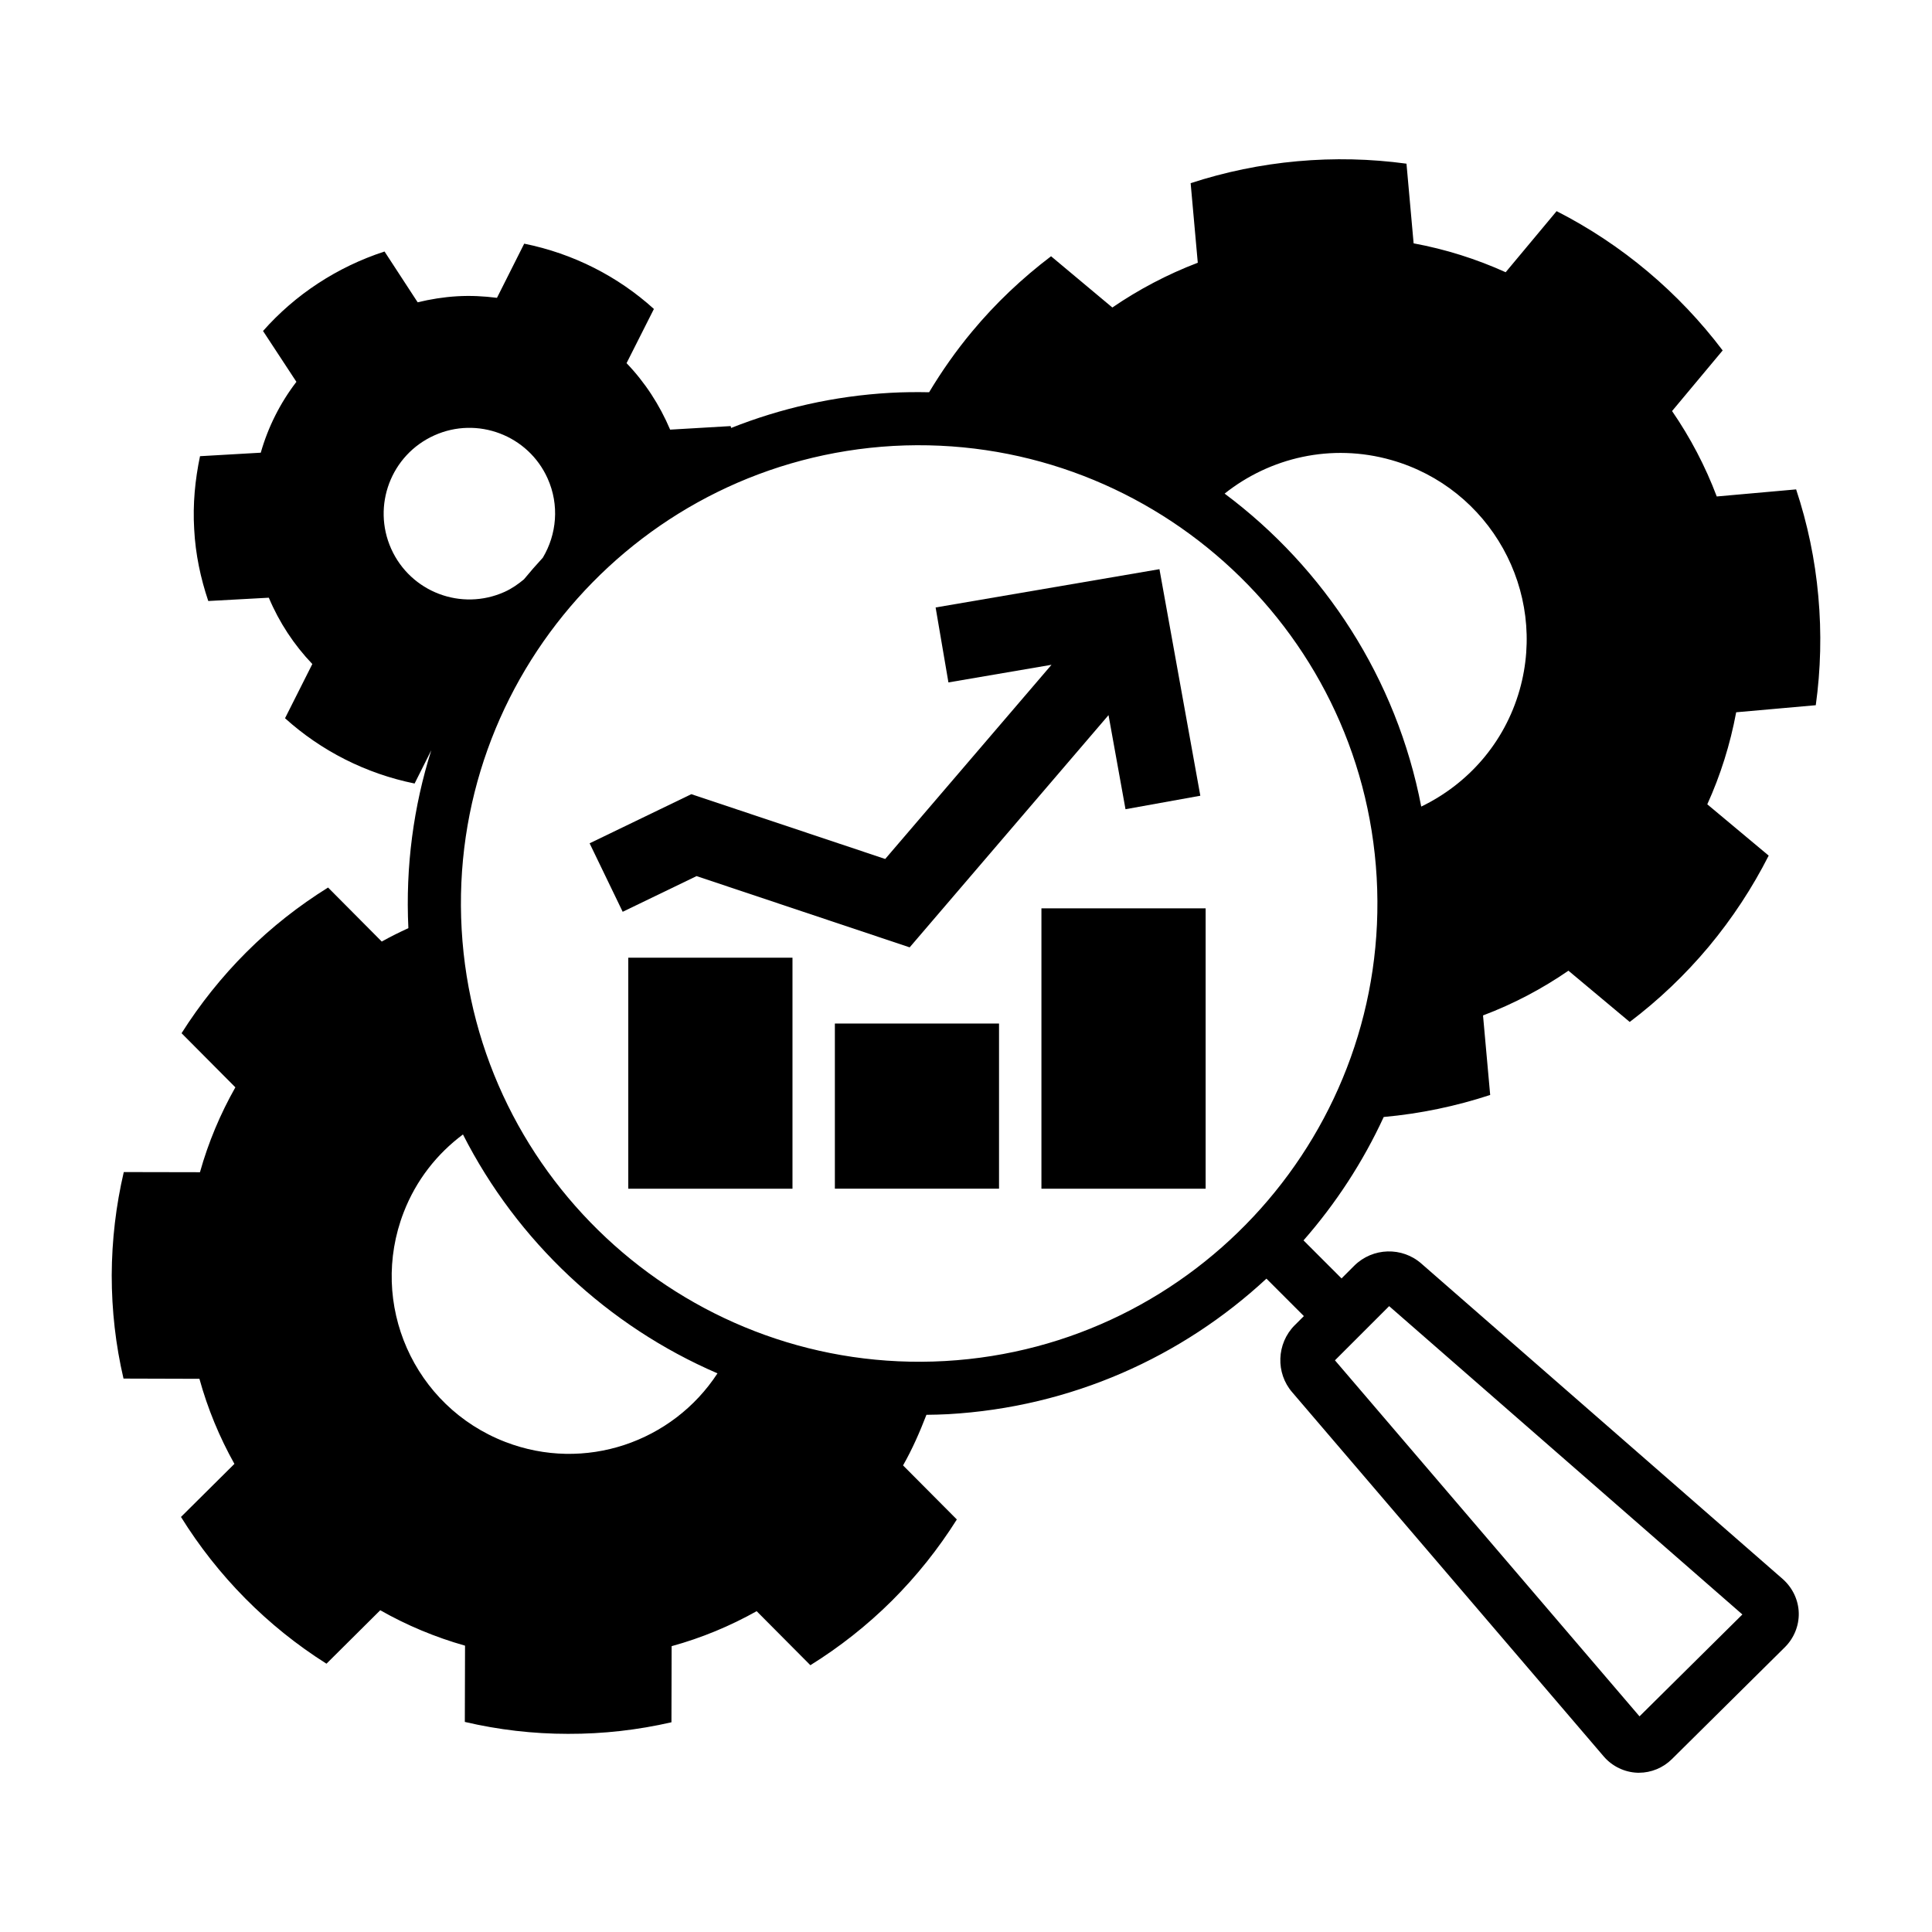 <?xml version="1.0" encoding="UTF-8"?>
<!-- Uploaded to: ICON Repo, www.iconrepo.com, Generator: ICON Repo Mixer Tools -->
<svg fill="#000000" width="800px" height="800px" version="1.1" viewBox="144 144 512 512" xmlns="http://www.w3.org/2000/svg">
 <g fill-rule="evenodd">
  <path d="m625.2 330.89c1.309-9.477 1.559-19.145 0.672-28.883-0.867-9.75-2.867-19.234-5.879-28.312l-21.035 1.875c-3.047-8.074-7.043-15.652-11.844-22.637l13.41-16.062c-11.602-15.348-26.621-28.051-44.004-36.914l-13.504 16.188c-7.715-3.492-15.891-6.086-24.391-7.656l-1.891-21.113c-9.512-1.293-19.18-1.527-28.895-0.648-9.758 0.875-19.227 2.856-28.305 5.812l1.891 21.09c-8.066 3.074-15.664 7.09-22.641 11.863l-16.242-13.582c-7.633 5.793-14.676 12.426-20.934 19.957-4.258 5.106-8.027 10.496-11.383 16.082-3.414-0.066-6.848-0.039-10.309 0.156h-0.004c-14.855 0.84-29.008 4.098-42.145 9.305-0.051-0.16-0.082-0.332-0.137-0.492l-16.035 0.941c-2.805-6.602-6.695-12.566-11.551-17.617l7.25-14.363c-9.539-8.641-21.363-14.676-34.371-17.305l-7.219 14.355c-3.445-0.438-6.949-0.629-10.551-0.414-3.586 0.211-7.078 0.777-10.465 1.598l-8.781-13.461c-12.59 4.102-23.684 11.418-32.199 21.062l8.844 13.473c-4.281 5.582-7.488 11.93-9.445 18.781l-16.098 0.926c-1.309 6.223-1.945 12.707-1.547 19.336 0.336 6.644 1.703 13.012 3.734 19.043l16.043-0.875c2.766 6.57 6.691 12.516 11.531 17.574l-7.234 14.367c9.539 8.613 21.363 14.664 34.336 17.301l4.422-8.812c-4.68 14.844-6.863 30.727-6.07 47.141-2.402 1.098-4.762 2.273-7.055 3.551l-14.227-14.316c-7.742 4.832-15.008 10.5-21.617 17.105-6.606 6.594-12.34 13.816-17.211 21.504l14.262 14.34c-3.969 7.004-7.16 14.559-9.383 22.496l-20.191-0.039c-2.062 8.855-3.16 18.016-3.195 27.348 0 9.332 1.055 18.531 3.125 27.379l20.117 0.059c2.188 7.93 5.332 15.508 9.273 22.547l-14.16 14.062c9.684 15.586 22.816 28.957 38.555 38.891l14.254-14.168c7.004 3.984 14.547 7.144 22.469 9.387l-0.055 20.211c8.922 2.086 18.055 3.16 27.355 3.16 9.355 0.031 18.516-1.031 27.402-3.066l0.047-20.172c7.941-2.176 15.508-5.336 22.535-9.27l14.234 14.316c7.742-4.812 15.004-10.52 21.617-17.094 6.609-6.594 12.348-13.824 17.199-21.527l-14.254-14.328c2.422-4.254 4.41-8.777 6.195-13.406 1.91-0.031 3.82-0.055 5.742-0.168 32.688-1.855 62.043-15.215 84.363-35.918l9.922 9.922-2.418 2.418c-0.004 0.004-0.004 0.004-0.012 0.004-4.832 4.848-5.094 12.688-0.641 17.793l82.594 96.555c2.242 2.574 5.473 4.121 8.848 4.246 0.145 0.004 0.293 0.004 0.438 0.004 3.231 0 6.383-1.301 8.707-3.598l29.953-29.668c2.418-2.398 3.762-5.703 3.68-9.074-0.086-3.371-1.586-6.609-4.203-8.957l-95.75-83.582c-5.129-4.566-12.969-4.336-17.855 0.52l-3.359 3.359-10.078-10.078c8.578-9.785 15.758-20.793 21.254-32.703 9.734-0.883 19.16-2.867 28.215-5.836l-1.898-21.078c8.074-3.039 15.672-7.062 22.637-11.855l16.242 13.582c7.633-5.777 14.652-12.434 20.934-19.941 6.266-7.523 11.566-15.617 15.891-24.141l-16.27-13.594c3.492-7.688 6.074-15.891 7.656-24.391zm-113.06 159.25 93.609 81.711-27.262 27-80.711-94.352zm-234.41-189.29c-11.473 5.164-24.91 0.059-30.066-11.418-5.113-11.445-0.055-24.879 11.426-30.047 11.418-5.148 24.902-0.031 30.031 11.402 3.164 7.039 2.418 14.844-1.273 21.016-1.719 1.867-3.391 3.773-5.004 5.734-1.539 1.277-3.199 2.445-5.113 3.312zm0.164 225.27c-24.223-9.355-36.293-36.598-26.914-60.84 3.301-8.551 8.863-15.531 15.707-20.637 14.395 28.324 38.387 50.773 67.453 63.309-11.887 18.203-35.152 26.324-56.246 18.168zm116.57-21.434c-66.824 3.769-124.32-47.531-128.12-114.38-3.785-66.855 47.523-124.33 114.38-128.13 66.824-3.684 124.32 47.531 128.11 114.38 3.781 66.852-47.52 124.33-114.37 128.13zm152.25-177.84c-4.019 14.133-13.816 24.992-26.07 30.902-6.535-33.957-25.66-63.188-52.105-82.938 12.016-9.551 28.277-13.418 44.176-8.898 26.207 7.445 41.418 34.746 34 60.934z"/>
  <path d="m310.5 397.8h43.516v61.223h-43.516z"/>
  <path d="m365.25 415.25h43.504v43.762h-43.504z"/>
  <path d="m419.99 384.72h43.516v74.301h-43.516z"/>
  <path d="m385.07 395.06 52.699-61.543 4.5 24.934 19.828-3.574-10.832-60.039-59.316 10.148 3.394 19.863 27.316-4.672-44.07 51.461-51.375-17.172-26.961 13.02 8.766 18.148 19.578-9.457z"/>
 </g>
</svg>
